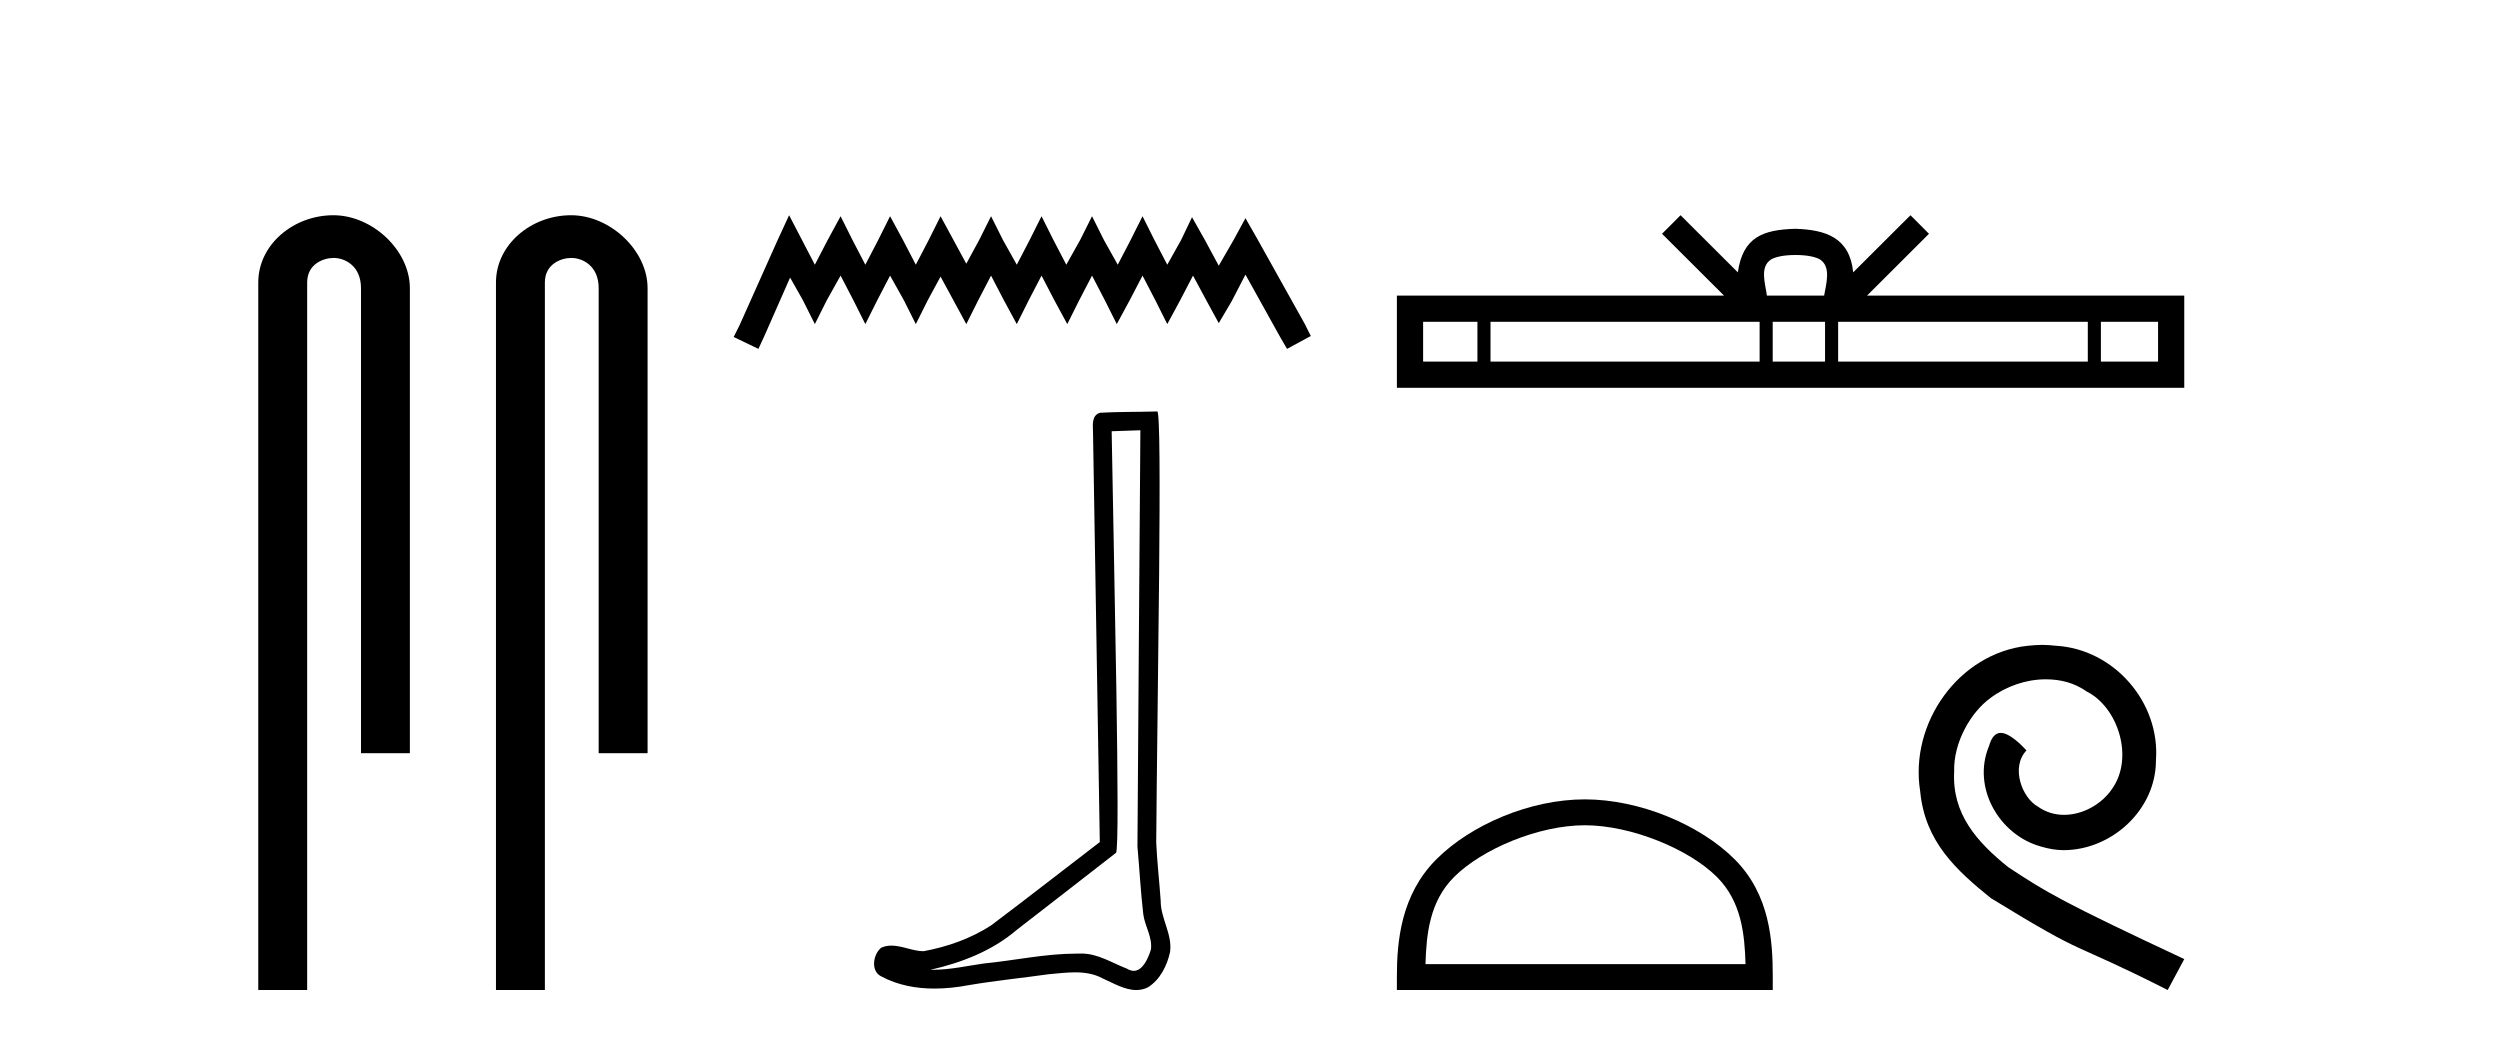 <?xml version='1.0' encoding='UTF-8' standalone='yes'?><svg xmlns='http://www.w3.org/2000/svg' xmlns:xlink='http://www.w3.org/1999/xlink' width='98.0' height='41.0' ><path d='M 13.069 8.437 C 11.5 8.437 10.124 9.591 10.124 11.072 L 10.124 38.809 L 12.041 38.809 L 12.041 11.072 C 12.041 10.346 12.68 10.111 13.081 10.111 C 13.502 10.111 14.151 10.406 14.151 11.296 L 14.151 29.526 L 16.067 29.526 L 16.067 11.296 C 16.067 9.813 14.598 8.437 13.069 8.437 Z' style='fill:#000000;stroke:none' /><path d='M 22.387 8.437 C 20.818 8.437 19.442 9.591 19.442 11.072 L 19.442 38.809 L 21.359 38.809 L 21.359 11.072 C 21.359 10.346 21.998 10.111 22.399 10.111 C 22.82 10.111 23.468 10.406 23.468 11.296 L 23.468 29.526 L 25.385 29.526 L 25.385 11.296 C 25.385 9.813 23.916 8.437 22.387 8.437 Z' style='fill:#000000;stroke:none' /><path d='M 30.933 8.437 L 30.467 9.446 L 28.993 12.744 L 28.76 13.21 L 29.73 13.676 L 29.963 13.171 L 30.972 10.882 L 31.476 11.774 L 31.942 12.705 L 32.408 11.774 L 32.951 10.804 L 33.455 11.774 L 33.921 12.705 L 34.387 11.774 L 34.891 10.804 L 35.434 11.774 L 35.9 12.705 L 36.366 11.774 L 36.87 10.843 L 37.375 11.774 L 37.879 12.705 L 38.345 11.774 L 38.849 10.804 L 39.354 11.774 L 39.858 12.705 L 40.324 11.774 L 40.828 10.804 L 41.333 11.774 L 41.837 12.705 L 42.303 11.774 L 42.808 10.804 L 43.312 11.774 L 43.778 12.705 L 44.282 11.774 L 44.787 10.804 L 45.291 11.774 L 45.757 12.705 L 46.261 11.774 L 46.766 10.804 L 47.309 11.813 L 47.775 12.667 L 48.279 11.813 L 48.822 10.765 L 50.181 13.21 L 50.452 13.676 L 51.383 13.171 L 51.151 12.705 L 49.288 9.368 L 48.822 8.553 L 48.357 9.407 L 47.775 10.416 L 47.231 9.407 L 46.727 8.514 L 46.3 9.407 L 45.757 10.377 L 45.252 9.407 L 44.787 8.476 L 44.321 9.407 L 43.816 10.377 L 43.273 9.407 L 42.808 8.476 L 42.342 9.407 L 41.799 10.377 L 41.294 9.407 L 40.828 8.476 L 40.363 9.407 L 39.858 10.377 L 39.315 9.407 L 38.849 8.476 L 38.384 9.407 L 37.879 10.338 L 37.375 9.407 L 36.87 8.476 L 36.405 9.407 L 35.9 10.377 L 35.396 9.407 L 34.891 8.476 L 34.426 9.407 L 33.921 10.377 L 33.417 9.407 L 32.951 8.476 L 32.446 9.407 L 31.942 10.377 L 31.438 9.407 L 30.933 8.437 Z' style='fill:#000000;stroke:none' /><path d='M 44.703 16.866 C 44.665 22.307 44.622 27.749 44.588 33.19 C 44.668 34.071 44.714 34.956 44.816 35.835 C 44.876 36.305 45.183 36.742 45.116 37.223 C 45.016 37.548 44.802 38.057 44.442 38.057 C 44.362 38.057 44.275 38.032 44.18 37.974 C 43.597 37.75 43.04 37.379 42.397 37.379 C 42.362 37.379 42.326 37.38 42.29 37.382 C 42.258 37.382 42.226 37.382 42.194 37.382 C 40.972 37.382 39.77 37.652 38.557 37.77 C 37.894 37.865 37.233 38.016 36.561 38.016 C 36.533 38.016 36.504 38.015 36.476 38.015 C 37.689 37.74 38.888 37.277 39.844 36.461 C 41.145 35.45 42.45 34.443 43.749 33.429 C 43.925 33.212 43.665 22.155 43.577 16.905 C 43.953 16.892 44.328 16.879 44.703 16.866 ZM 45.364 16.129 C 45.364 16.129 45.363 16.129 45.363 16.129 C 44.721 16.15 43.764 16.14 43.124 16.18 C 42.782 16.279 42.841 16.663 42.846 16.938 C 42.935 22.295 43.023 27.652 43.112 33.009 C 41.692 34.095 40.284 35.198 38.855 36.273 C 38.056 36.793 37.132 37.117 36.199 37.288 C 35.782 37.284 35.36 37.068 34.945 37.068 C 34.811 37.068 34.679 37.09 34.547 37.149 C 34.227 37.395 34.116 38.068 34.545 38.274 C 35.19 38.621 35.909 38.752 36.632 38.752 C 37.089 38.752 37.548 38.7 37.992 38.615 C 39.022 38.44 40.063 38.338 41.098 38.191 C 41.439 38.162 41.792 38.116 42.14 38.116 C 42.517 38.116 42.887 38.169 43.227 38.355 C 43.636 38.536 44.087 38.809 44.542 38.809 C 44.694 38.809 44.847 38.779 44.998 38.704 C 45.475 38.406 45.751 37.853 45.867 37.316 C 45.963 36.617 45.491 35.998 45.499 35.303 C 45.445 34.543 45.358 33.784 45.324 33.023 C 45.363 27.525 45.575 16.129 45.364 16.129 Z' style='fill:#000000;stroke:none' /><path d='M 70.384 9.996 C 70.884 9.996 71.186 10.081 71.342 10.17 C 71.796 10.46 71.579 11.153 71.506 11.587 L 69.262 11.587 C 69.208 11.144 68.963 10.467 69.427 10.17 C 69.583 10.081 69.884 9.996 70.384 9.996 ZM 57.915 12.614 L 57.915 14.174 L 55.786 14.174 L 55.786 12.614 ZM 68.977 12.614 L 68.977 14.174 L 58.428 14.174 L 58.428 12.614 ZM 71.542 12.614 L 71.542 14.174 L 69.49 14.174 L 69.49 12.614 ZM 81.842 12.614 L 81.842 14.174 L 72.055 14.174 L 72.055 12.614 ZM 84.596 12.614 L 84.596 14.174 L 82.355 14.174 L 82.355 12.614 ZM 65.878 8.437 L 65.152 9.164 L 67.581 11.587 L 54.758 11.587 L 54.758 15.201 L 85.623 15.201 L 85.623 11.587 L 73.188 11.587 L 75.616 9.164 L 74.89 8.437 L 72.645 10.676 C 72.51 9.319 71.58 9.007 70.384 8.969 C 69.106 9.003 68.322 9.292 68.123 10.676 L 65.878 8.437 Z' style='fill:#000000;stroke:none' /><path d='M 62.125 32.35 C 63.938 32.35 66.206 33.281 67.304 34.378 C 68.264 35.339 68.39 36.612 68.425 37.795 L 55.879 37.795 C 55.914 36.612 56.04 35.339 57 34.378 C 58.098 33.281 60.313 32.35 62.125 32.35 ZM 62.125 31.335 C 59.975 31.335 57.662 32.329 56.306 33.684 C 54.916 35.075 54.758 36.906 54.758 38.275 L 54.758 38.809 L 69.492 38.809 L 69.492 38.275 C 69.492 36.906 69.388 35.075 67.998 33.684 C 66.642 32.329 64.275 31.335 62.125 31.335 Z' style='fill:#000000;stroke:none' /><path d='M 80.054 25.279 C 79.866 25.279 79.678 25.297 79.49 25.314 C 76.774 25.604 74.844 28.354 75.271 31.019 C 75.459 33.001 76.689 34.111 78.038 35.205 C 82.053 37.665 80.925 36.759 84.974 38.809 L 85.623 37.596 C 80.806 35.341 80.225 34.983 78.722 33.992 C 77.492 33.001 76.518 31.908 76.603 30.251 C 76.569 29.106 77.252 27.927 78.021 27.364 C 78.636 26.902 79.422 26.629 80.191 26.629 C 80.772 26.629 81.318 26.766 81.797 27.107 C 83.009 27.705 83.676 29.687 82.787 30.934 C 82.377 31.532 81.643 31.942 80.908 31.942 C 80.549 31.942 80.191 31.839 79.883 31.617 C 79.268 31.276 78.807 30.08 79.439 29.414 C 79.149 29.106 78.739 28.73 78.431 28.73 C 78.226 28.73 78.072 28.884 77.97 29.243 C 77.287 30.883 78.38 32.745 80.02 33.189 C 80.31 33.274 80.601 33.326 80.891 33.326 C 82.77 33.326 84.513 31.754 84.513 29.807 C 84.684 27.534 82.873 25.45 80.601 25.314 C 80.43 25.297 80.242 25.279 80.054 25.279 Z' style='fill:#000000;stroke:none' /></svg>